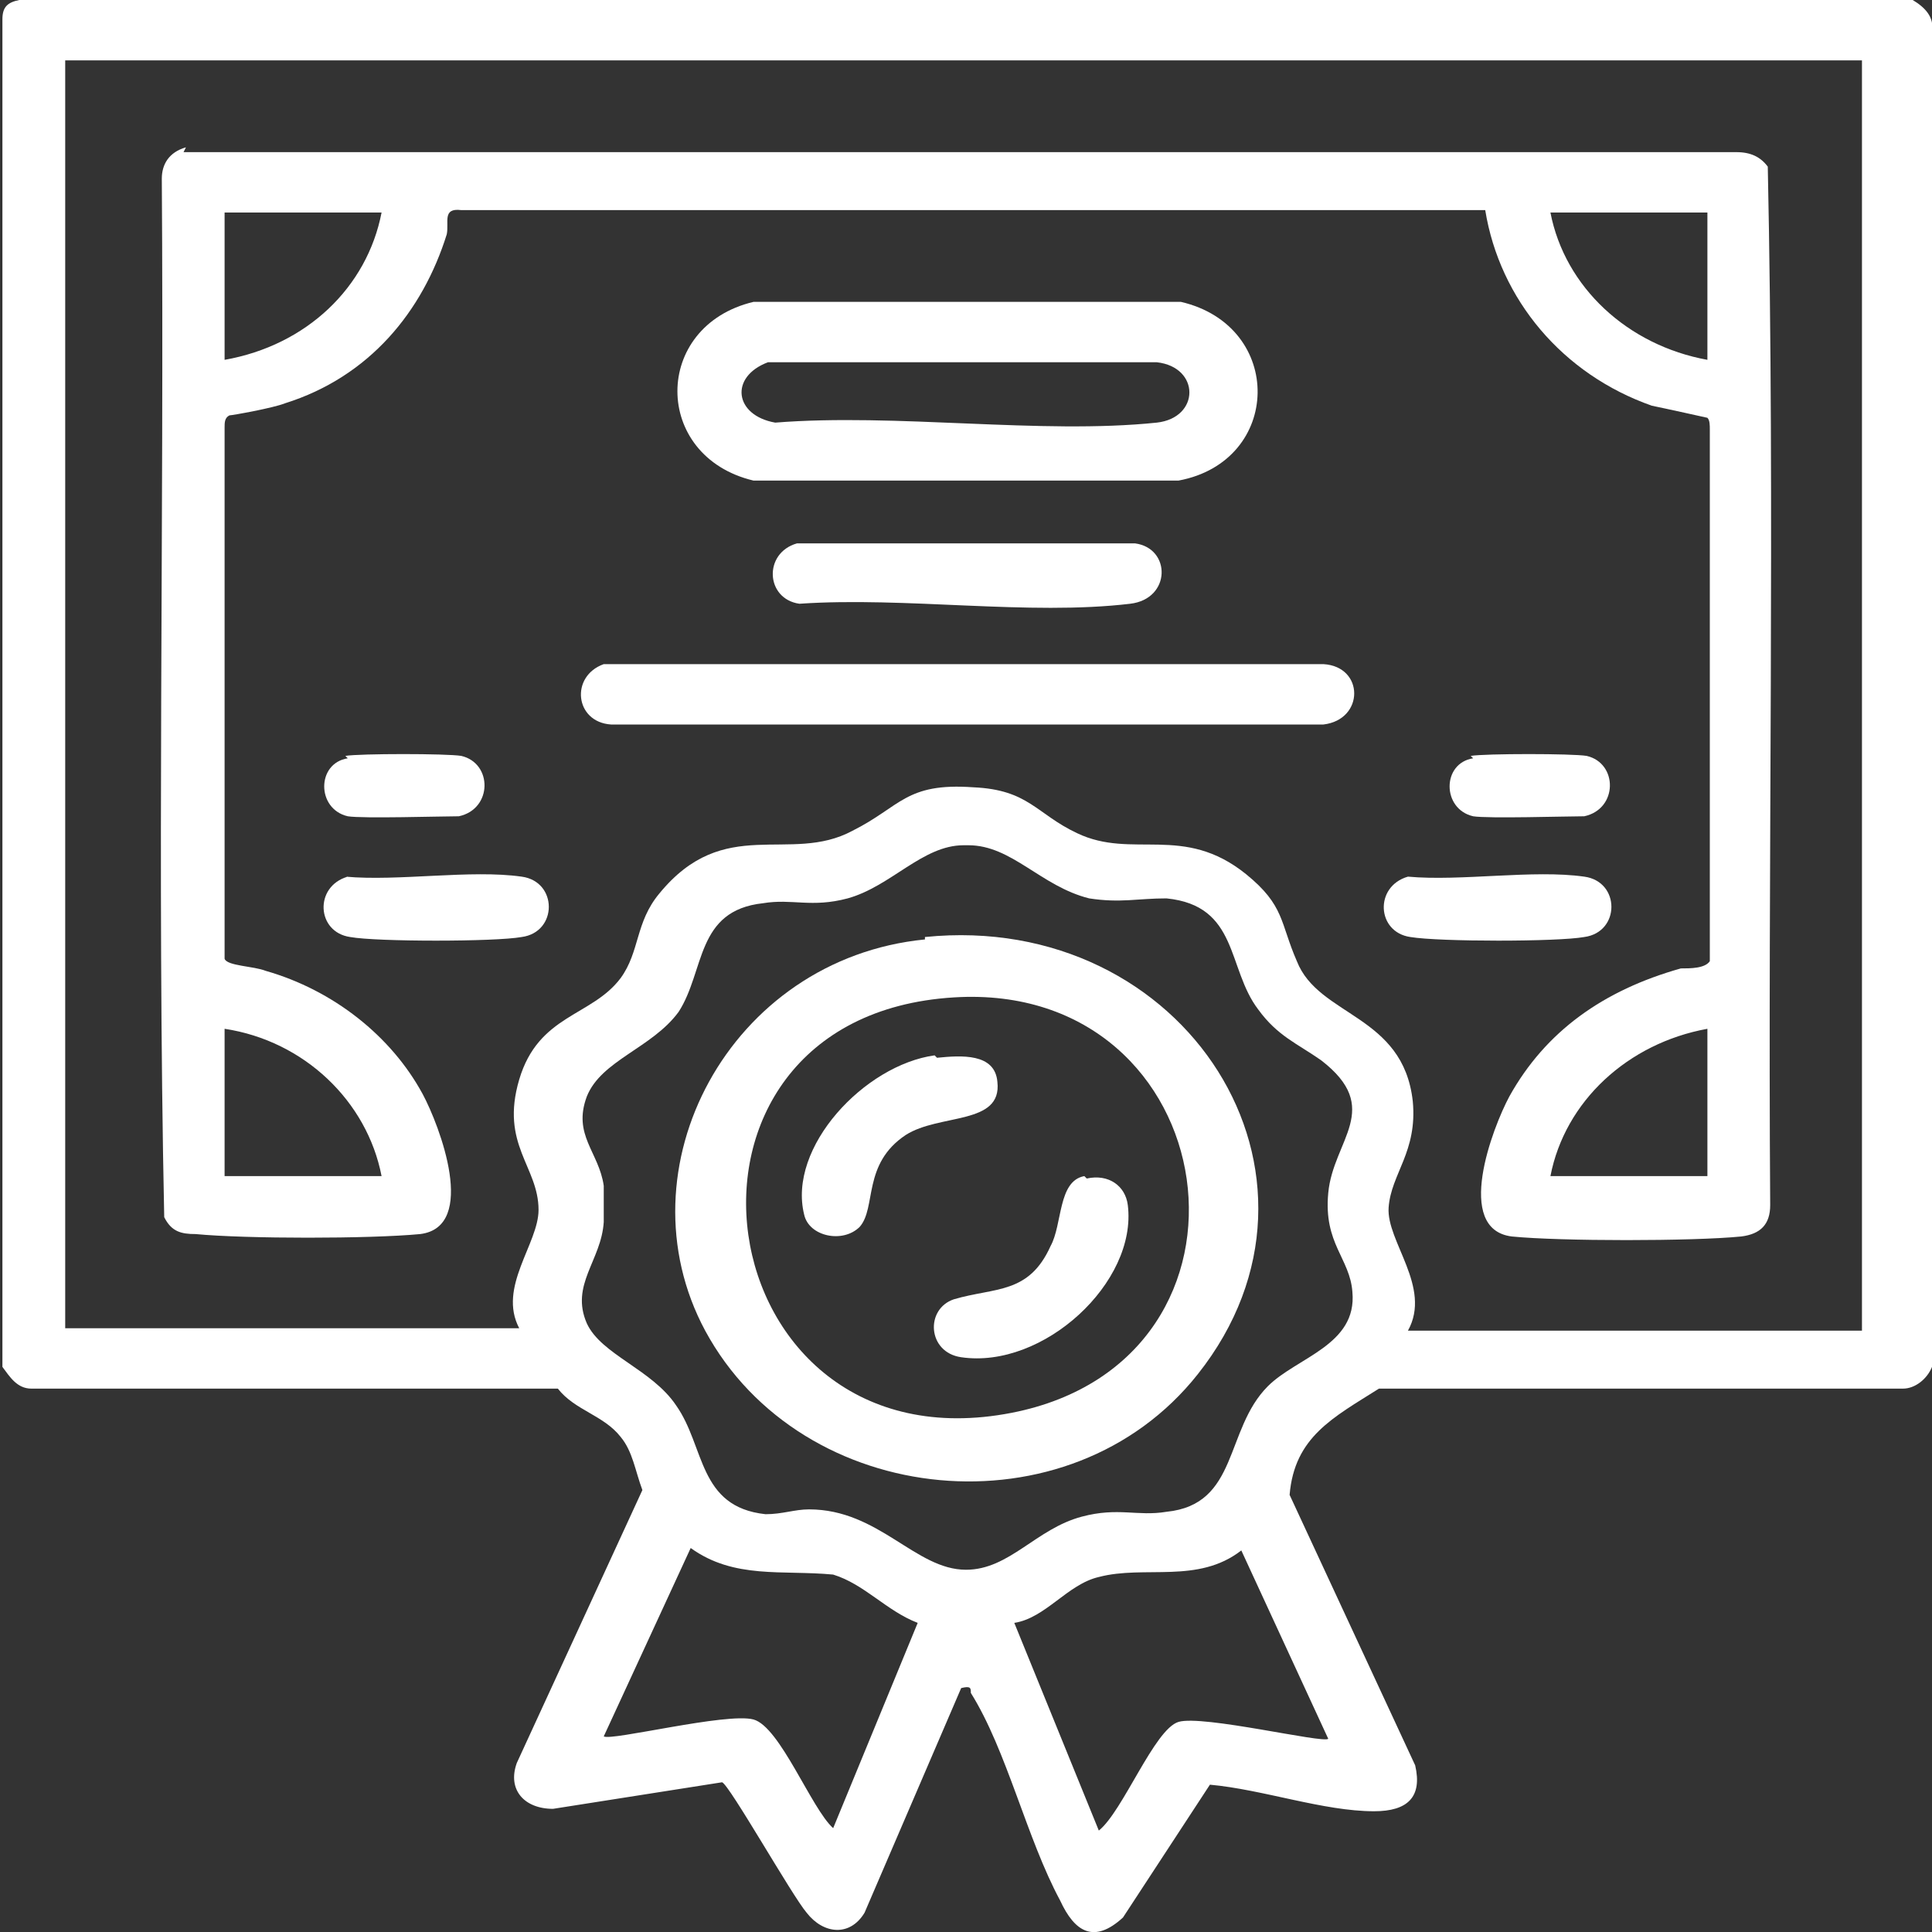 <?xml version="1.0" encoding="UTF-8"?> <svg xmlns="http://www.w3.org/2000/svg" id="Capa_2" width="80" height="80" version="1.1" viewBox="0 0 80 80"><rect x="0" y="0" width="80" height="80" fill="#333333" stroke="none"/><g id="Capa_1-2"><g id="VEXwbg.tif"><g><path d="M14.3,36.3c2.2.2,5.2-.3,7.3,0,1.5.2,1.5,2.3,0,2.5-1.1.2-6,.2-7.1,0-1.4-.2-1.5-2.1-.1-2.5Z" style="fill: #fff;"></path><path d="M58.3,36.3c2.2.2,5.2-.3,7.3,0,1.5.2,1.5,2.3,0,2.5-1.1.2-6,.2-7.2,0-1.4-.2-1.5-2.1-.1-2.5Z" style="fill: #fff;"></path><path d="M14.3,31.3c.6-.1,4.2-.1,4.8,0,1.3.3,1.3,2.2-.1,2.5-.7,0-4,.1-4.6,0-1.3-.3-1.3-2.2,0-2.4h0Z" style="fill: #fff;"></path><path d="M60.9,31.3c.6-.1,4.2-.1,4.8,0,1.3.3,1.3,2.2-.1,2.5-.7,0-4,.1-4.6,0-1.3-.3-1.3-2.2,0-2.4h0Z" style="fill: #fff;"></path><path d="M31.1,12.5h17.8c4.3,1,4.2,6.6-.1,7.4h-17.6c-4.2-1-4.2-6.4,0-7.4ZM31.8,15c-1.6.6-1.4,2.2.3,2.5,5-.4,11,.5,15.8,0,1.8-.2,1.8-2.3,0-2.5,0,0-16.1,0-16.1,0Z" style="fill: #fff;"></path><g><path d="M7.6,6.3h64.3c.6,0,1,.2,1.3.6.3,14.3,0,28.7.1,43,0,.8-.4,1.2-1.2,1.3-2,.2-7.5.2-9.5,0-2.4-.3-.8-4.5-.1-5.8,1.5-2.7,3.9-4.4,7.1-5.3.4,0,1,0,1.2-.3v-22c0-.2,0-.4-.1-.5,0,0-1.8-.4-2.3-.5-3.7-1.3-6.3-4.4-6.9-8.1H19.1c-.8-.1-.5.5-.6,1-1,3.2-3.2,5.9-6.7,7-.5.2-2.2.5-2.3.5-.2.1-.2.3-.2.5v22c.1.3,1.2.3,1.7.5,2.8.8,5.2,2.7,6.5,5.1.7,1.3,2.3,5.5-.1,5.8-2.1.2-7.2.2-9.3,0-.6,0-1-.1-1.3-.7-.3-14.3,0-28.7-.1-43,0-.6.3-1.1,1-1.3h0ZM15.8,8.8h-6.5v6.1c3.4-.6,5.9-3,6.5-6.1ZM70.7,8.8h-6.5c.6,3.1,3.2,5.5,6.5,6.1v-6.1ZM15.8,48.7c-.6-3.1-3.2-5.6-6.5-6.1v6.1h6.5ZM70.7,42.6c-3.3.6-5.9,3-6.5,6.1h6.5v-6.1Z" style="fill: #fff;"></path><path d="M25,27.5h29.8c1.7.1,1.7,2.3,0,2.5h-29.5c-1.5-.1-1.7-2-.3-2.5h0Z" style="fill: #fff;"></path><path d="M33,22.5h14c1.5.2,1.5,2.3-.2,2.5-4.2.5-9.3-.3-13.7,0-1.4-.2-1.5-2.1-.1-2.5Z" style="fill: #fff;"></path></g><g><path d="M79.2,0c.5.3.9.7.8,1.3v55.3c-.2.5-.7.9-1.2.9h-21.7c-1.9,1.2-3.5,2-3.7,4.4l5.2,11.2c.3,1.3-.3,1.9-1.7,1.9-2.1,0-4.6-.9-6.8-1.1l-3.6,5.5c-1.2,1.1-2,.6-2.6-.7-1.4-2.6-2.2-6.2-3.7-8.6,0-.2,0-.3-.4-.2l-4,9.3c-.6,1-1.7.9-2.4,0-.6-.7-3.2-5.3-3.5-5.4l-7,1.1c-1.2,0-1.9-.8-1.5-1.9l5.2-11.3c-.3-.8-.4-1.6-.9-2.2-.7-.9-1.9-1.1-2.6-2H1.3c-.6,0-.9-.5-1.2-.9V.8C.1.3.3.1.8,0h78.3ZM77.3,2.5H2.7v52.5h18.8c-.9-1.7.8-3.5.8-4.9,0-1.8-1.6-2.7-.8-5.4s3-2.6,4.2-4.2c.8-1.1.6-2.3,1.6-3.5,2.7-3.3,5.4-1.2,8-2.6,2-1,2.2-2,5-1.8,2.3.1,2.6,1.1,4.3,1.9,2.3,1.1,4.4-.4,7,1.7,1.6,1.3,1.4,2,2.1,3.6.9,2.3,4.4,2.2,4.8,5.8.2,2.1-.9,3-1,4.4s1.8,3.3.8,5.1h18.8V2.5h0ZM39.9,35c-1.7,0-3,1.7-4.8,2.2-1.5.4-2.3,0-3.5.2-2.8.3-2.4,2.8-3.5,4.5-1.1,1.5-3.2,2-3.8,3.5-.6,1.6.5,2.3.7,3.7,0,.5,0,1.1,0,1.5-.1,1.6-1.4,2.6-.7,4.2.6,1.3,2.7,1.9,3.7,3.4,1.2,1.7.9,4.2,3.7,4.5.7,0,1.2-.2,1.8-.2,2.9,0,4.4,2.5,6.5,2.5,1.8,0,2.9-1.7,4.8-2.2,1.5-.4,2.3,0,3.5-.2,3-.3,2.4-3.4,4.2-5.2,1.2-1.2,3.7-1.7,3.5-3.9-.1-1.4-1.2-2-1-4.1.2-2.2,2.3-3.5-.3-5.5-1-.7-1.8-1-2.6-2.1-1.3-1.7-.8-4.3-3.8-4.6-1.2,0-1.9.2-3.2,0-2-.5-3.2-2.2-5-2.2h0ZM34.5,75.7l3.5-8.5c-1.3-.5-2.2-1.6-3.5-2-2.1-.2-4.1.2-5.9-1.1l-3.6,7.8c.3.2,5.1-1,6.2-.7,1.1.3,2.4,3.7,3.3,4.5h0ZM55,72l-3.6-7.8c-1.8,1.4-4,.6-5.9,1.1-1.3.3-2.2,1.7-3.5,1.9l3.5,8.6c1-.8,2.3-4.2,3.3-4.5s6,.9,6.2.7h0Z" style="fill: #fff;"></path><g><path d="M38.3,38.8c10.8-1.1,17.8,9.9,11.3,18.1-5.3,6.7-16.4,5.6-20.4-1.8-3.6-6.7,1-15.4,9.1-16.2ZM39.5,41.3c-13.1.8-10.4,19.7,2.4,17.2,11.2-2.2,8.9-17.9-2.4-17.2Z" style="fill: #fff;"></path><path d="M38.8,43.8c1-.1,2.4-.2,2.5,1,.2,1.8-2.4,1.3-3.8,2.2-1.8,1.2-1.2,3-1.9,3.8-.7.7-2.1.4-2.3-.5-.7-2.8,2.5-6.2,5.4-6.6Z" style="fill: #fff;"></path><path d="M45,48.8c.9-.2,1.6.3,1.7,1.1.4,3.2-3.5,6.8-6.9,6.3-1.4-.2-1.5-2-.3-2.4,1.7-.5,3.1-.2,4-2.2.5-.9.3-2.7,1.4-2.9h0Z" style="fill: #fff;"></path></g></g></g></g></g></svg> 